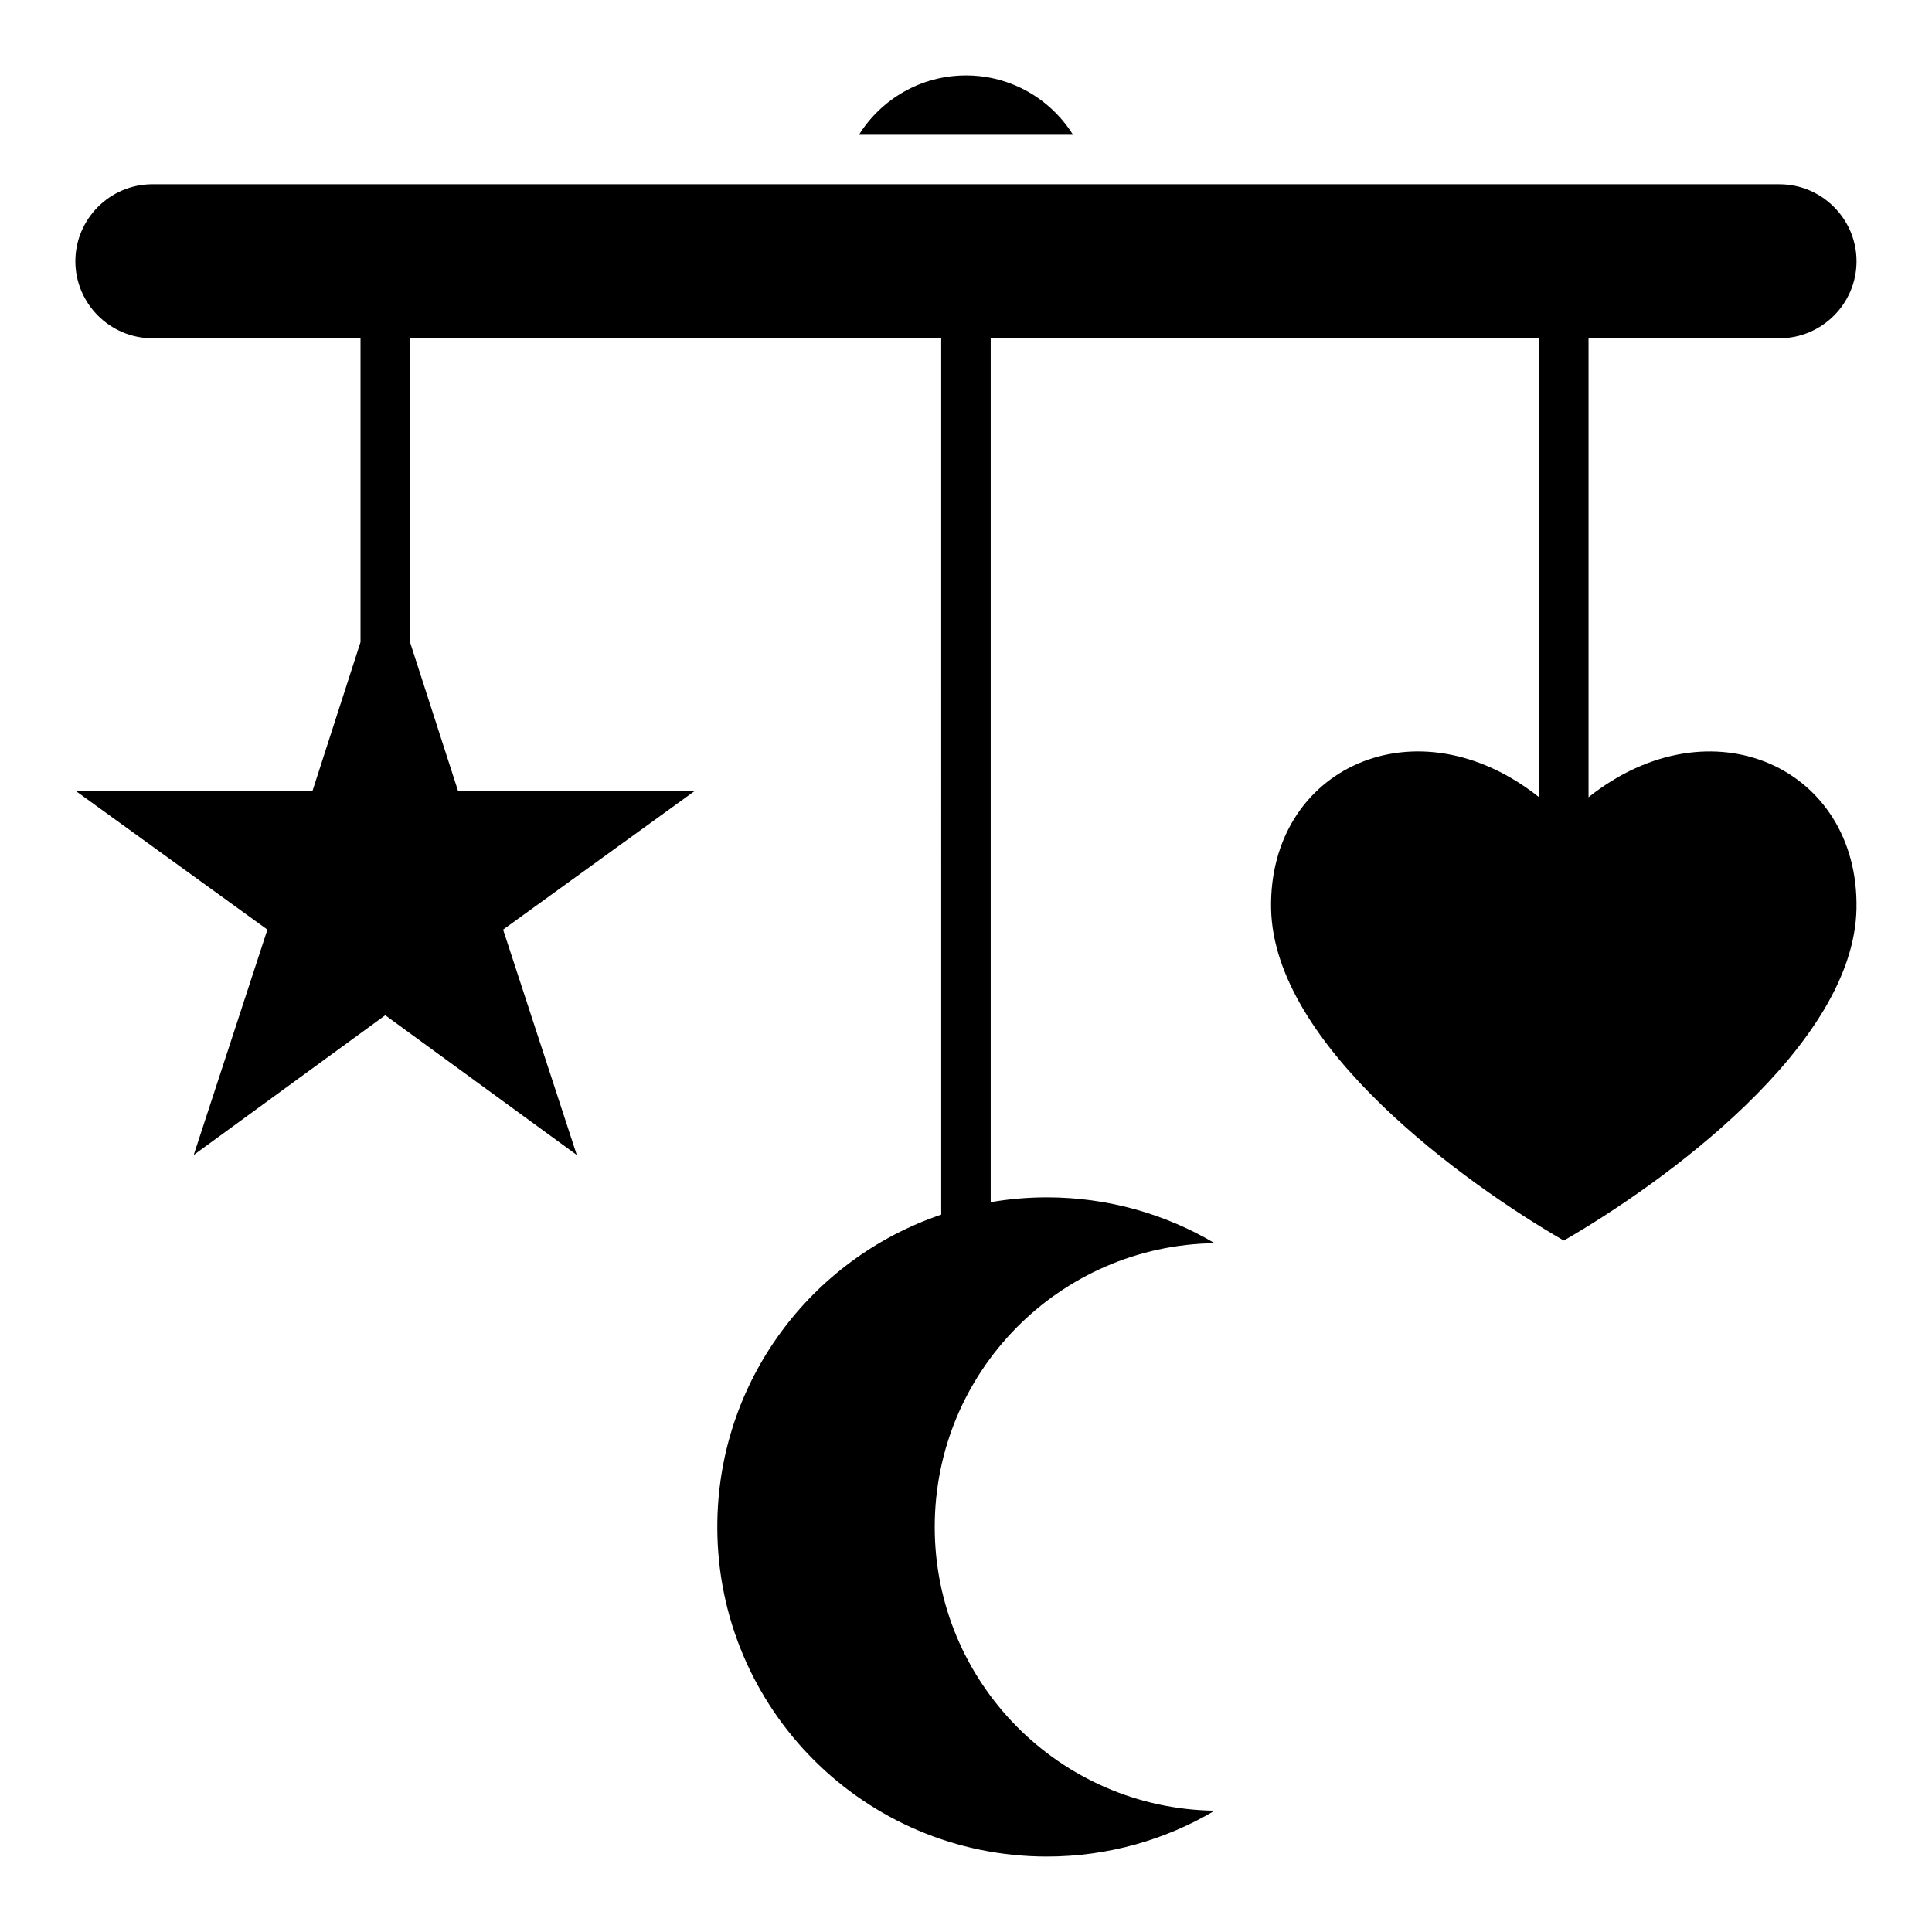 <?xml version="1.0" encoding="UTF-8"?>
<!-- Uploaded to: ICON Repo, www.iconrepo.com, Generator: ICON Repo Mixer Tools -->
<svg fill="#000000" width="800px" height="800px" version="1.1" viewBox="144 144 512 512" xmlns="http://www.w3.org/2000/svg">
 <path d="m184.39 192.83h431.2c11.227 0 20.41 9.184 20.41 20.41 0 11.227-9.184 20.41-20.41 20.41h-50.613v121.62c32.57-25.871 71.684-7.711 71.012 29.504-0.656 36.41-51.426 72.906-77.566 87.988-26.145-15.082-76.906-51.57-77.57-87.984-0.684-37.215 38.438-55.387 71.012-29.516v-121.61h-145.32v228.93c4.84-0.828 9.812-1.27 14.895-1.27 16.23 0 31.426 4.434 44.445 12.145-41.055 0.562-74.172 34.012-74.172 75.199 0 41.191 33.109 74.641 74.172 75.203-13.02 7.711-28.215 12.145-44.445 12.145-48.238 0-87.348-39.109-87.348-87.348 0-38.445 24.832-71.086 59.34-82.762l-0.004-232.25h-140.77v80.527l12.742 39.477 62.828-0.121-50.902 36.832 19.527 59.719-50.758-37.031-50.758 37.031 19.527-59.719-50.902-36.832 62.836 0.117 12.742-39.48v-80.52h-55.16c-11.227 0-20.41-9.184-20.41-20.41 0.004-11.227 9.184-20.41 20.41-20.41zm215.61-28.844c-11.965 0-22.461 6.289-28.367 15.734h56.73c-5.91-9.449-16.398-15.734-28.363-15.734z" fill-rule="evenodd"/>
</svg>